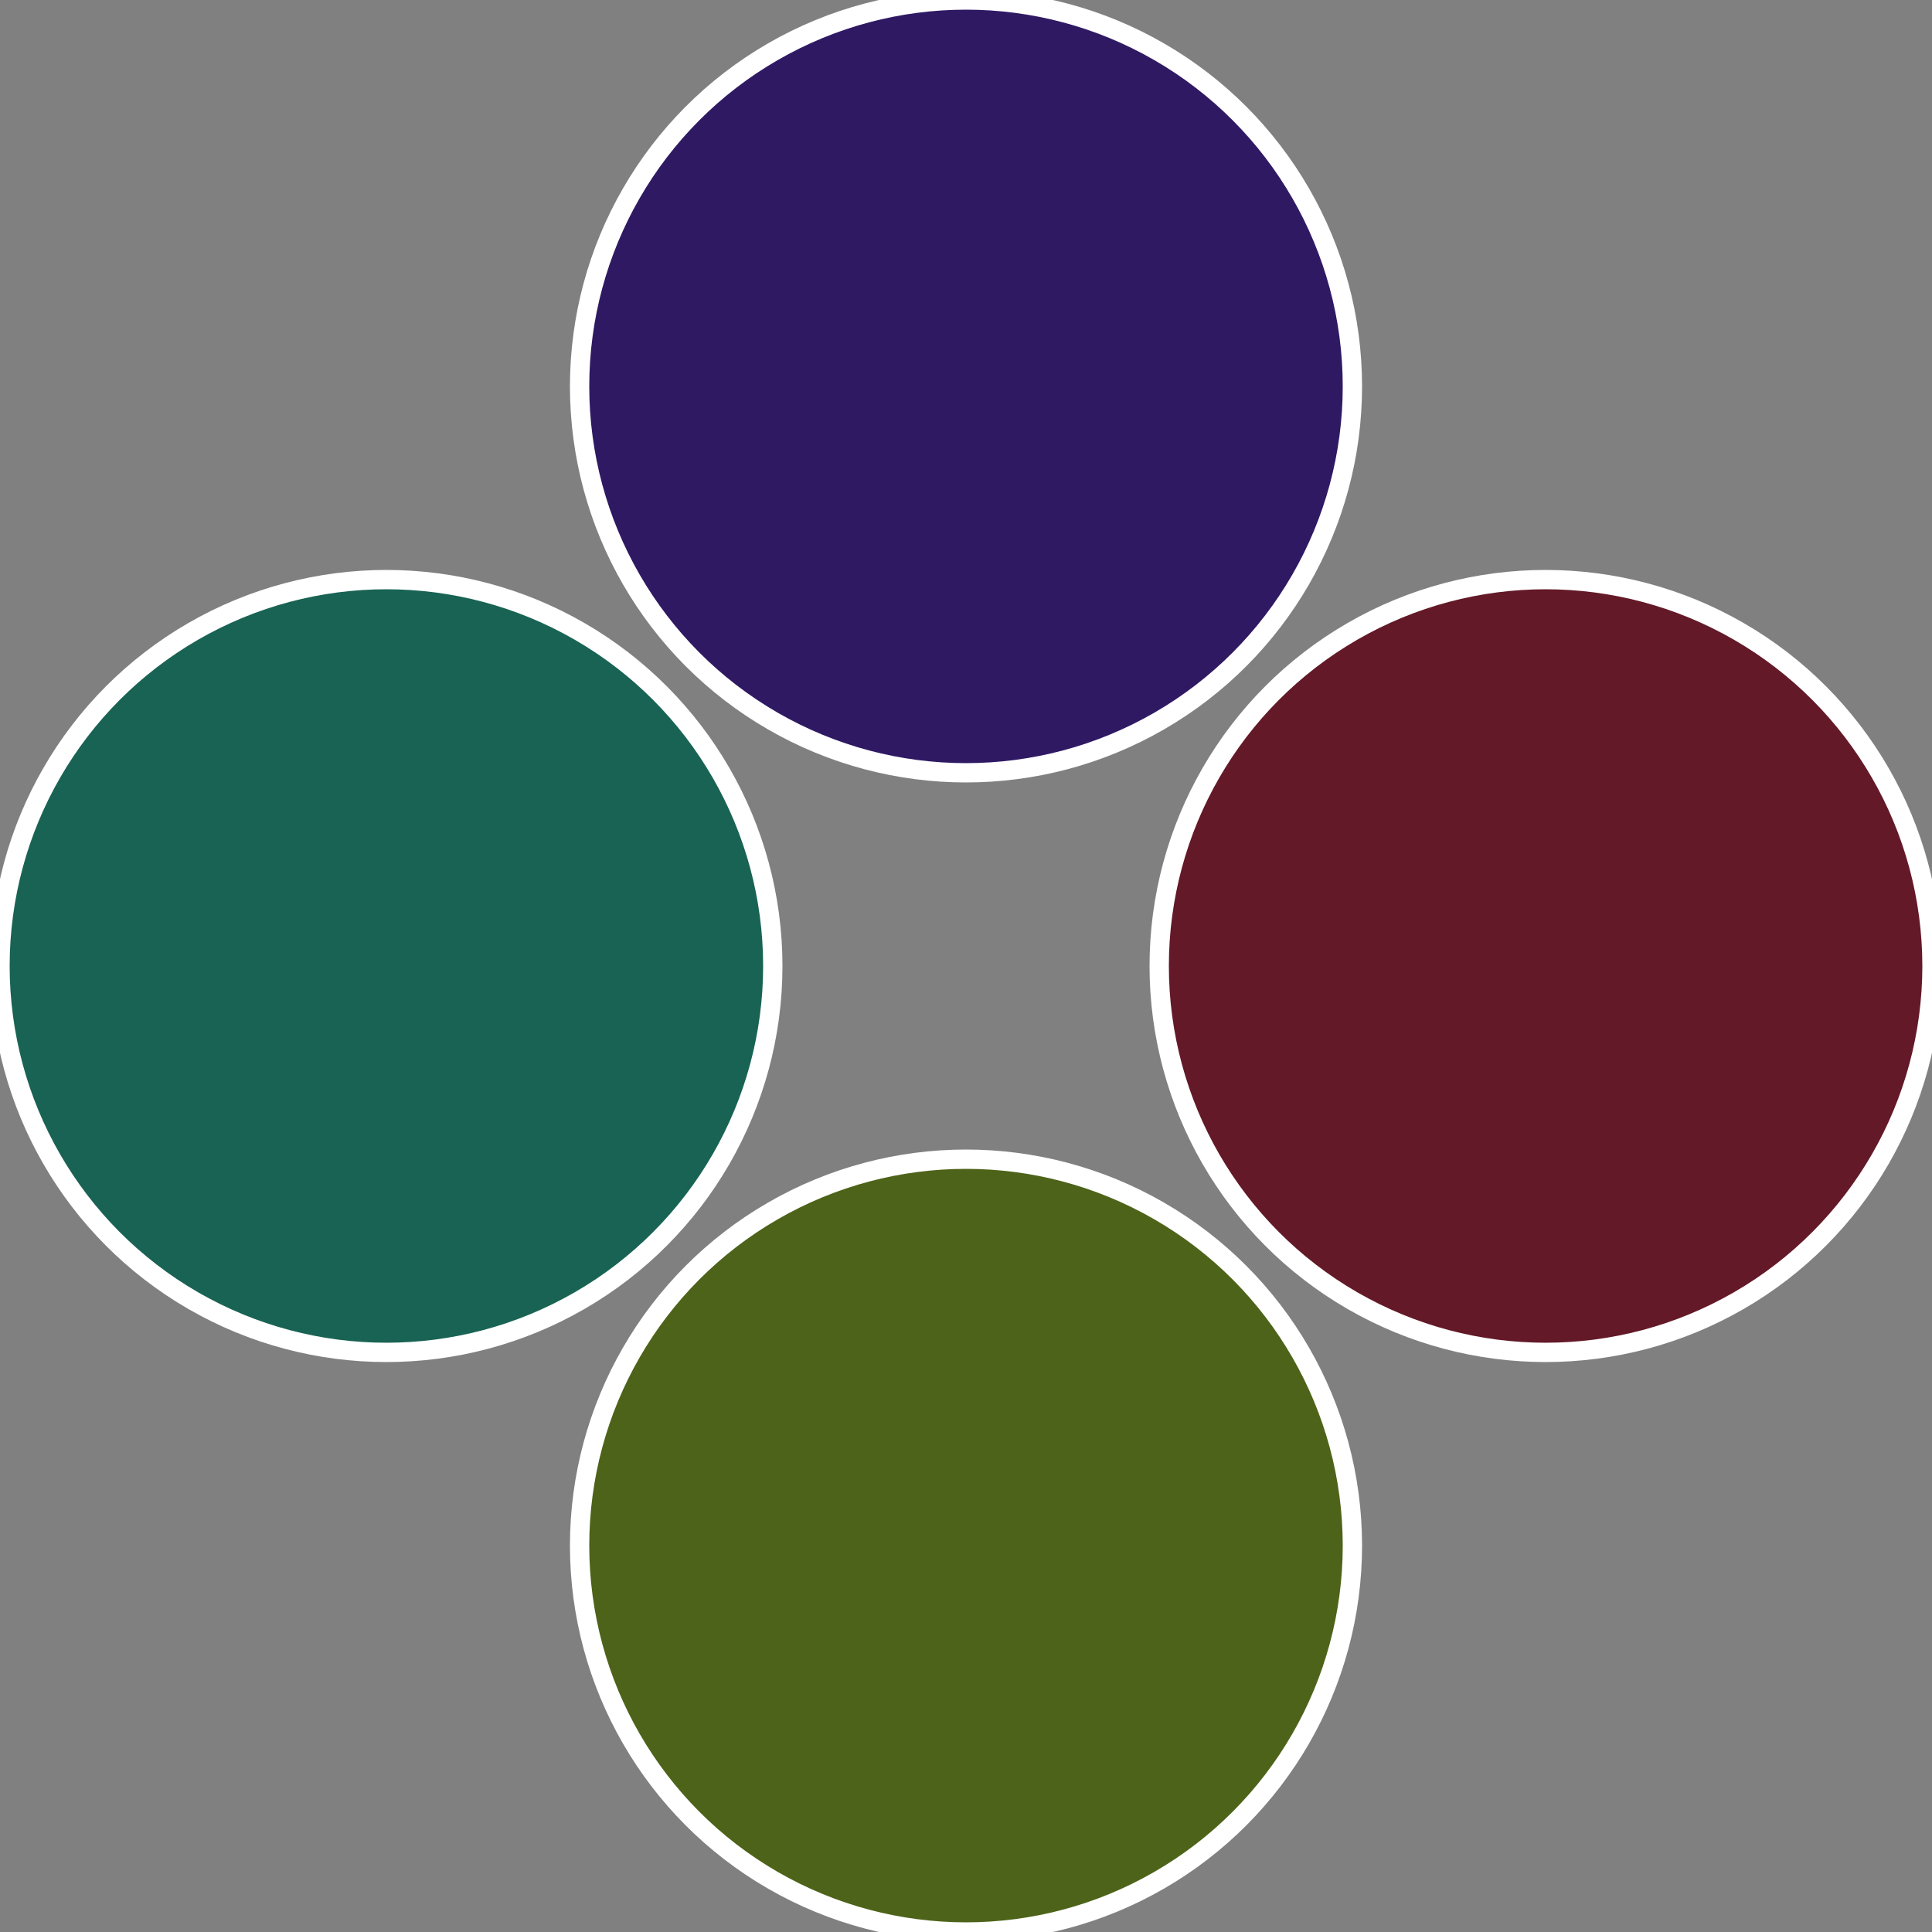 <?xml version="1.0" standalone="no"?>
<svg width="500" height="500" viewBox="-1 -1 2 2" xmlns="http://www.w3.org/2000/svg">
 
                <rect x="-1" y="-1" width="2" height="2" fill="#808080" stroke="none"/>
 
                <circle cx="0.6" cy="0" r="0.4" fill="#631927" stroke="#fff" stroke-width="1%" />
             
                <circle cx="3.6739403974421E-17" cy="0.6" r="0.4" fill="#4d6319" stroke="#fff" stroke-width="1%" />
             
                <circle cx="-0.6" cy="7.3478807948841E-17" r="0.4" fill="#196354" stroke="#fff" stroke-width="1%" />
             
                <circle cx="-1.1021821192326E-16" cy="-0.6" r="0.4" fill="#2f1963" stroke="#fff" stroke-width="1%" />
            </svg>
